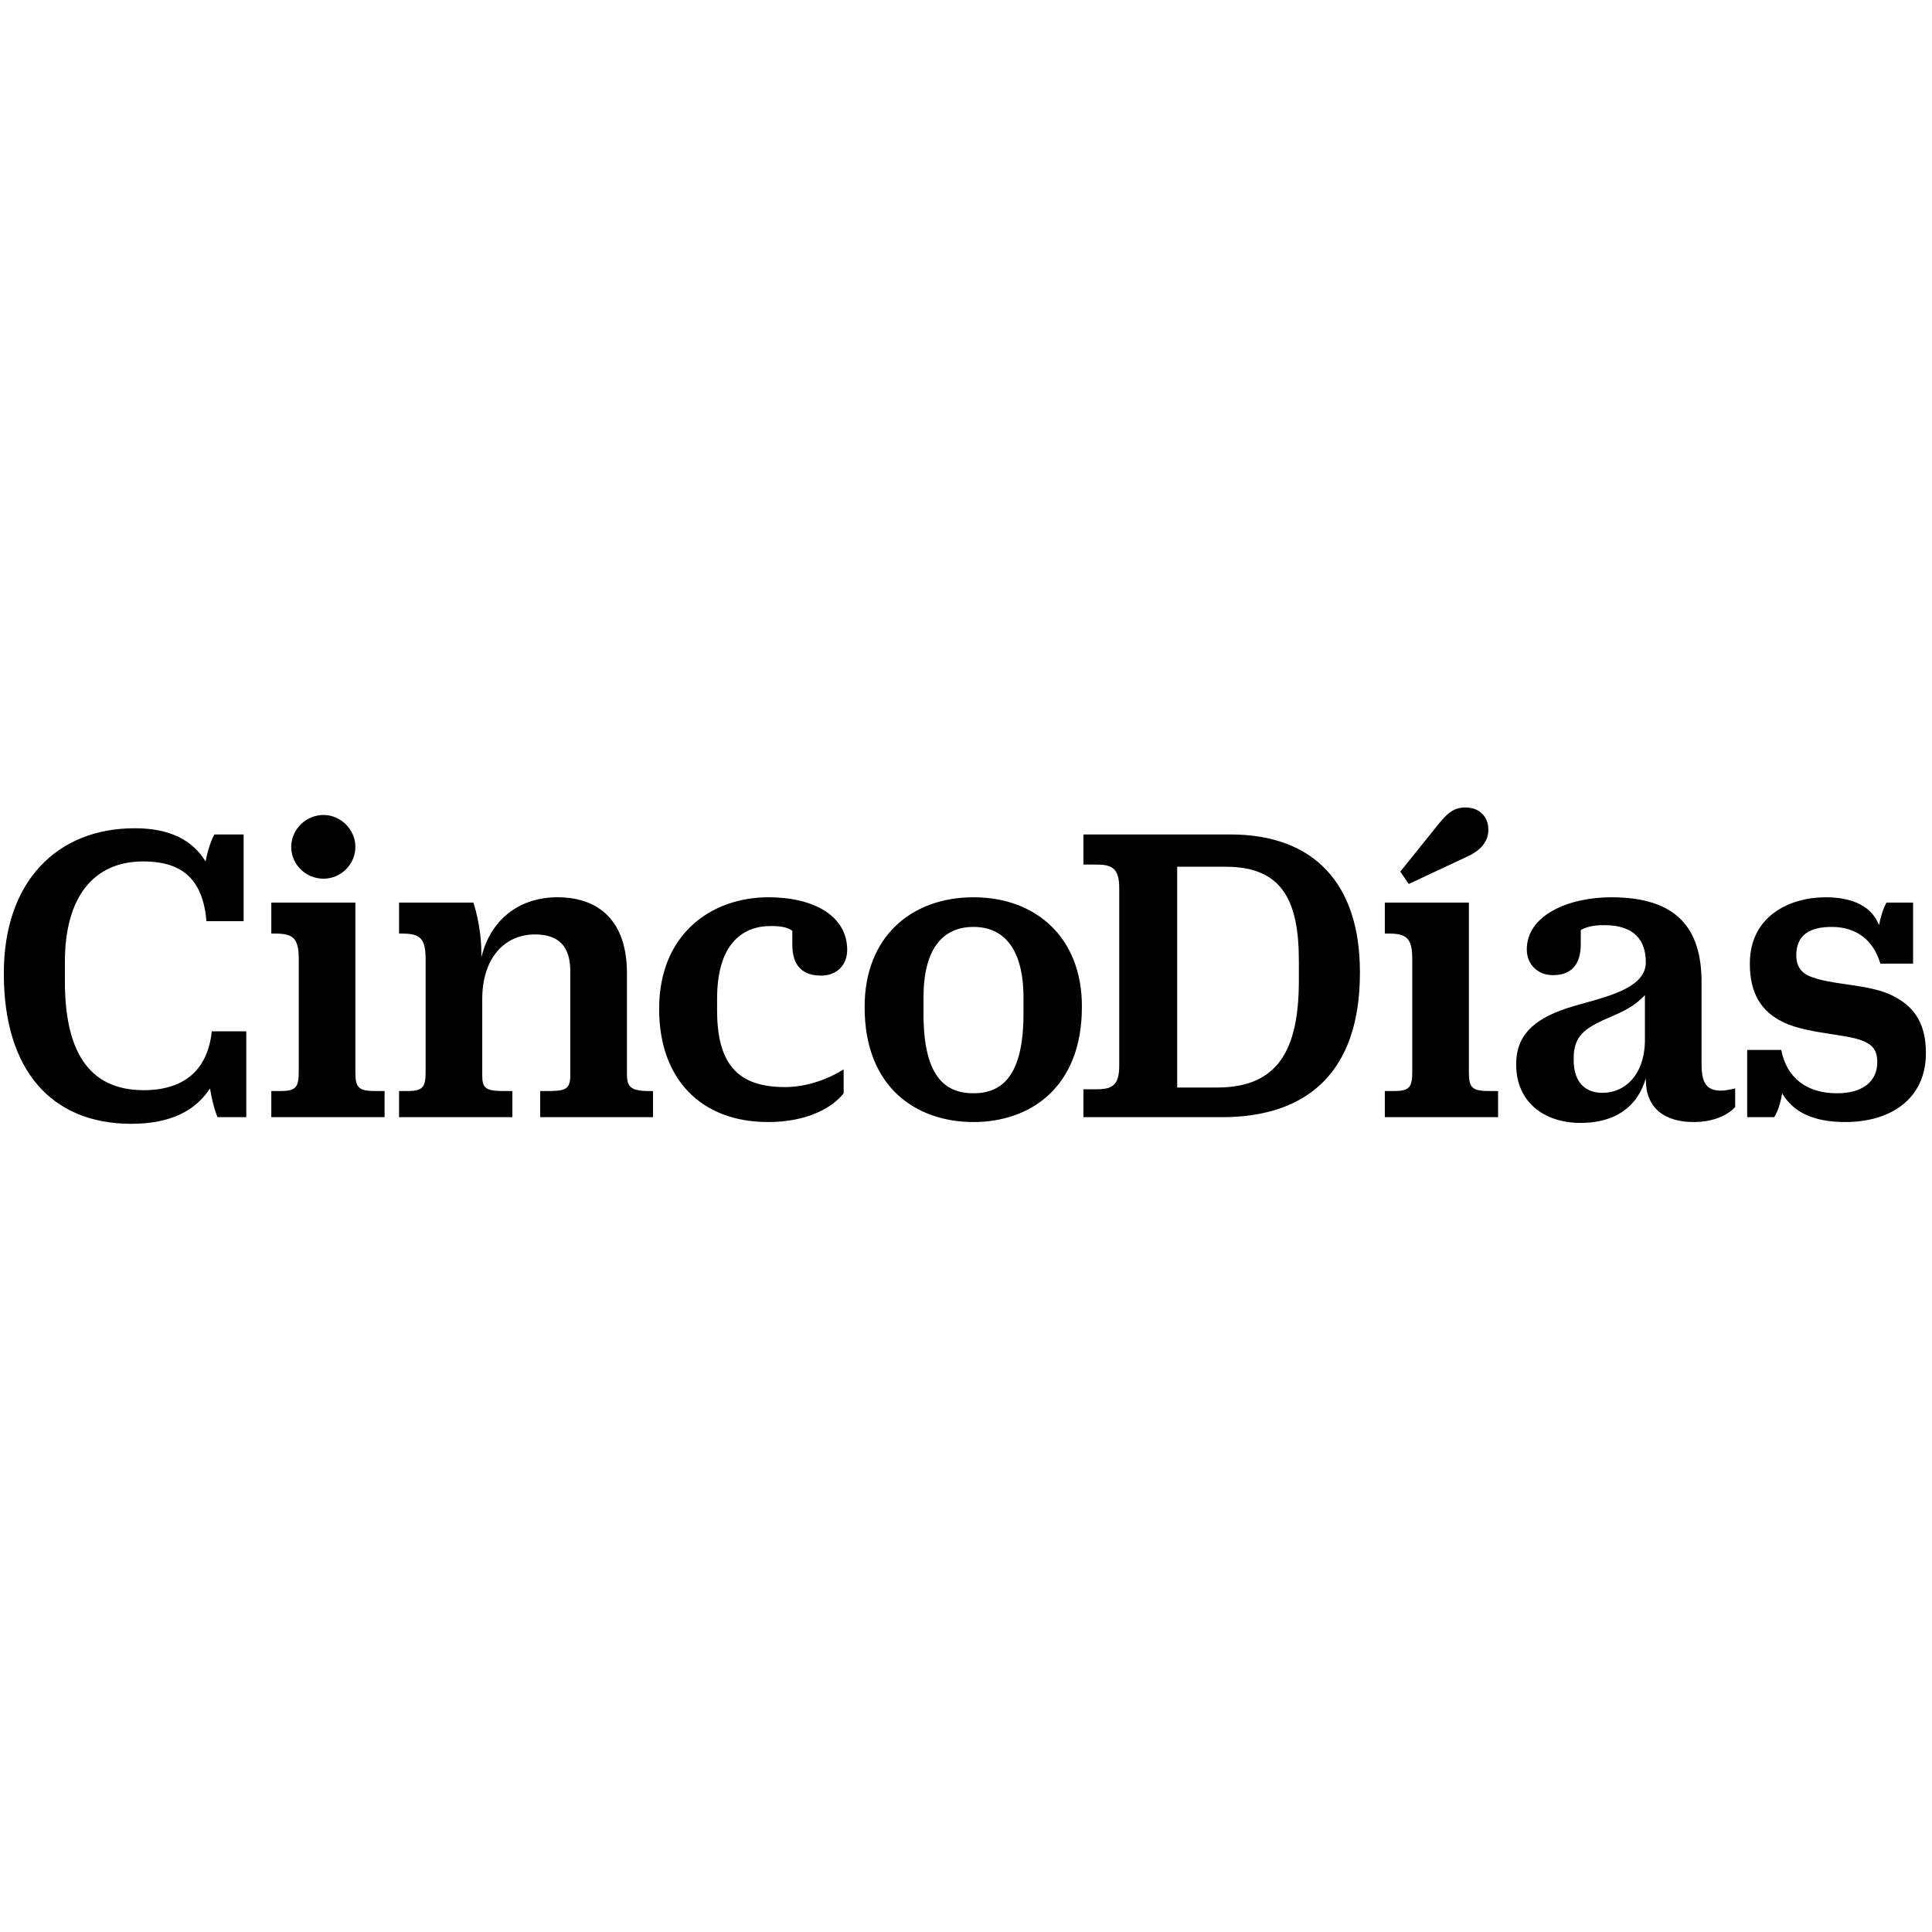 <?xml version="1.0" encoding="UTF-8"?>
<svg xmlns="http://www.w3.org/2000/svg" width="140" height="140" viewBox="0 0 262 43" fill="none">
<path d="M189.897 8.7L191.037 10.38L198.717 6.78C200.517 6 201.837 4.86 201.837 3C201.837 1.32 200.697 0 198.717 0C197.097 0 196.197 0.84 194.817 2.58L189.897 8.7Z" fill="black"/>
<path d="M187.797 42H203.157V38.46H202.077C199.617 38.46 199.197 38.04 199.197 35.88V12.9H187.797V17.1H188.217C190.617 17.1 191.517 17.58 191.517 20.52V35.88C191.517 37.98 191.097 38.46 188.997 38.46H187.797V42Z" fill="black"/>
<path fill-rule="evenodd" clip-rule="evenodd" d="M229.669 42.66C225.769 42.66 223.189 40.8 223.189 36.9V36.72C222.049 40.68 218.929 42.78 214.369 42.78C209.329 42.78 205.609 39.9 205.609 34.86V34.8C205.609 31.08 207.769 28.8 212.449 27.24C213.215 26.992 214.052 26.758 214.911 26.517C218.829 25.42 223.189 24.199 223.189 21C223.189 18.18 221.809 15.96 217.549 15.96C216.289 15.96 215.209 16.14 214.369 16.62V18.54C214.369 21.6 212.809 22.74 210.589 22.74C208.489 22.74 207.049 21.24 207.049 19.26C207.049 14.58 212.749 12.18 218.509 12.18C227.449 12.18 230.749 16.44 230.749 23.7V34.8C230.749 37.44 231.469 38.4 233.389 38.4C233.981 38.4 234.62 38.255 235.135 38.139C235.195 38.126 235.253 38.112 235.309 38.1V40.62C234.289 41.76 232.309 42.66 229.669 42.66ZM217.309 38.7C220.309 38.7 222.949 36.36 223.069 31.8V25.44C221.658 26.998 219.97 27.726 218.422 28.394C218.062 28.549 217.709 28.701 217.369 28.86C214.969 30 213.409 31.02 213.409 33.96V34.26C213.409 37.26 214.969 38.7 217.309 38.7Z" fill="black"/>
<path d="M250.256 42.66C245.756 42.66 243.116 41.22 241.676 38.76C241.316 41.04 240.596 42 240.596 42H236.936V32.88H241.556C242.276 36.6 244.916 38.76 249.116 38.76C252.536 38.76 254.576 37.2 254.576 34.56C254.576 32.88 253.916 32.16 252.536 31.62C251.608 31.244 250.123 31.014 248.482 30.76C246.198 30.407 243.611 30.008 241.796 29.1C238.796 27.66 237.296 25.14 237.296 21.18C237.296 14.64 242.816 12.18 247.556 12.18C251.396 12.18 253.856 13.5 254.816 15.96C255.236 13.8 255.836 12.9 255.836 12.9H259.436V21.18H254.996C254.096 18.12 251.876 16.2 248.396 16.2C245.516 16.2 243.596 17.22 243.596 20.04C243.596 21.6 244.316 22.56 245.816 23.04C247.097 23.508 248.723 23.744 250.406 23.987C252.82 24.337 255.353 24.704 257.156 25.8C259.796 27.24 261.176 29.58 261.176 33.3C261.176 39.54 256.376 42.66 250.256 42.66Z" fill="black"/>
<path fill-rule="evenodd" clip-rule="evenodd" d="M146.92 3.66H166.84C178.12 3.66 184.42 10.26 184.42 22.32V22.44C184.42 35.76 177.4 42 165.7 42H146.92V38.22H148.66C150.76 38.22 151.78 37.74 151.78 35.04V10.92C151.78 8.22 150.76 7.74 148.66 7.74H146.92V3.66ZM159.64 37.98H165.04C173.32 37.98 176.14 32.88 176.14 23.46V20.82C176.14 12.78 173.98 8.04 166.24 8.04H159.64V37.98Z" fill="black"/>
<path fill-rule="evenodd" clip-rule="evenodd" d="M117.256 27.12C117.256 37.98 124.276 42.66 132.016 42.66C139.696 42.66 146.716 37.98 146.716 27.06V26.94C146.716 17.7 140.536 12.18 132.016 12.18C123.436 12.18 117.256 17.7 117.256 27V27.12ZM138.796 27.96C138.796 36.36 135.916 38.76 132.016 38.76C128.056 38.76 125.236 36.36 125.236 27.96V25.8C125.236 19.2 127.816 16.2 132.016 16.2C136.156 16.2 138.796 19.2 138.796 25.8V27.96Z" fill="black"/>
<path d="M114.407 38.76C112.907 40.68 109.547 42.66 104.147 42.66C95.027 42.66 89.387 36.78 89.387 27.36V27.3C89.387 17.16 96.467 12.18 104.207 12.18C110.267 12.18 114.887 14.64 114.887 19.32C114.887 21.3 113.567 22.8 111.347 22.8C108.947 22.8 107.447 21.6 107.447 18.6V16.74C106.907 16.32 106.127 16.08 104.507 16.08C100.607 16.08 97.247 18.6 97.247 25.92V27.54C97.247 34.8 100.067 37.92 106.427 37.92C109.427 37.92 112.307 36.84 114.407 35.52V38.76Z" fill="black"/>
<path d="M85.018 36.06V22.44C85.018 15.54 81.358 12.18 75.598 12.18C70.318 12.18 66.478 15.3 65.278 20.34V19.74C65.278 16.02 64.198 12.9 64.198 12.9H54.118V17.1H54.418C56.818 17.1 57.718 17.58 57.718 20.52V35.88C57.718 37.98 57.298 38.46 55.198 38.46H54.118V42H69.478V38.46H68.518C65.818 38.46 65.398 38.1 65.398 36.3V25.98C65.398 20.46 68.398 17.22 72.538 17.22C75.718 17.22 77.338 18.78 77.338 22.2V36.3C77.338 38.22 76.678 38.46 74.218 38.46H73.258V42H88.558V38.46H88.078C85.378 38.46 85.018 37.8 85.018 36.06Z" fill="black"/>
<path d="M43.873 9.66C41.473 9.66 39.493 7.74 39.493 5.34C39.493 3 41.473 1.02 43.873 1.02C46.213 1.02 48.193 3 48.193 5.34C48.193 7.74 46.213 9.66 43.873 9.66Z" fill="black"/>
<path d="M48.193 12.9V35.88C48.193 38.04 48.613 38.46 51.073 38.46H52.153V42H36.793V38.46H37.993C40.093 38.46 40.513 37.98 40.513 35.88V20.52C40.513 17.58 39.613 17.1 37.213 17.1H36.793V12.9H48.193Z" fill="black"/>
<path d="M0.52 22.56C0.52 35.58 6.94 42.9 17.8 42.9C23.26 42.9 26.56 41.04 28.48 38.1C28.9 40.68 29.5 42 29.5 42H33.4V30.36H28.72C28.18 35.52 25.06 38.34 19.48 38.34C11.92 38.34 8.8 32.88 8.8 23.58V20.94C8.8 12.3 12.58 7.32 19.42 7.32C24.94 7.32 27.52 9.96 28 15.42H33.04V3.66H29.08C29.08 3.66 28.36 4.8 27.88 7.32C26.14 4.5 23.14 2.82 18.28 2.82C7.6 2.82 0.52 10.2 0.52 22.44V22.56Z" fill="black"/>
</svg>
